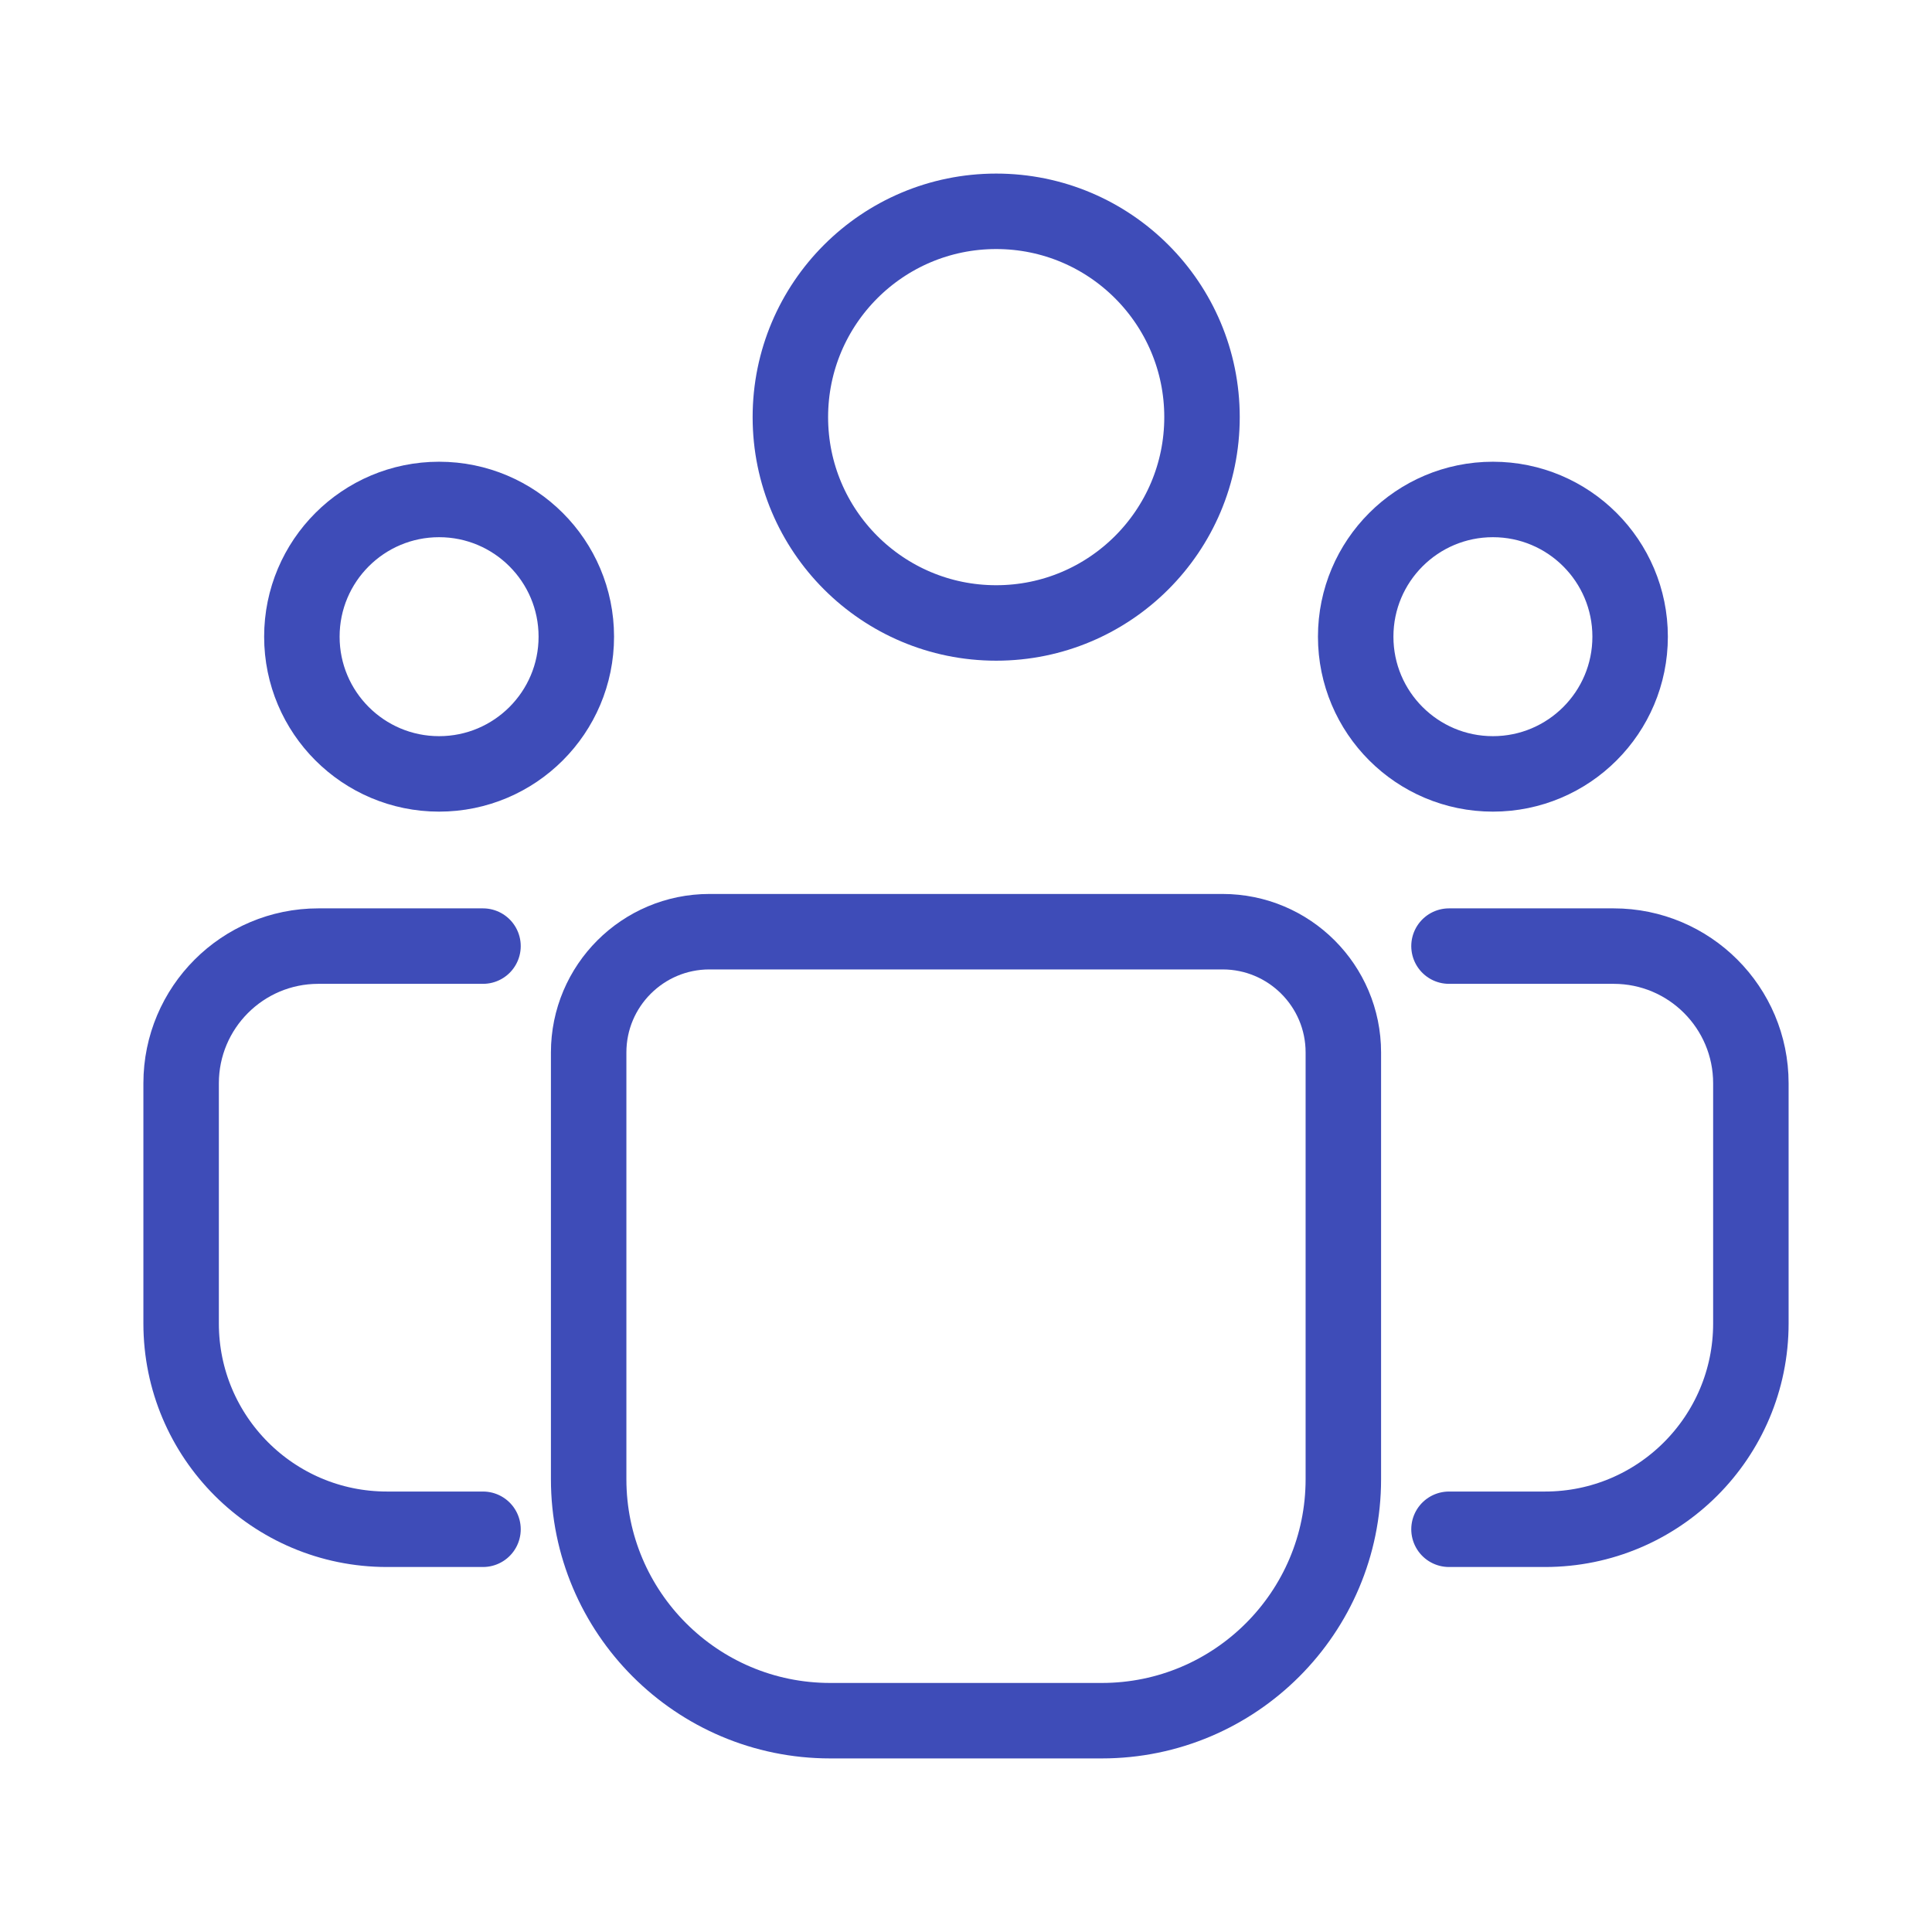 <?xml version="1.0" encoding="UTF-8"?><svg id="b" xmlns="http://www.w3.org/2000/svg" viewBox="0 0 512 512"><path d="M128,250.727h-43.636c-20.083,0-36.364,16.281-36.364,36.364v63.636c0,30.125,24.421,54.545,54.545,54.545h25.455" fill="none" stroke="#3e4cb8" stroke-linecap="round" stroke-linejoin="round" stroke-width="20"/><path d="M384,250.727h43.636c20.083,0,36.364,16.281,36.364,36.364v63.636c0,30.125-24.421,54.545-54.545,54.545h-25.455" fill="none" stroke="#3e4cb8" stroke-linecap="round" stroke-linejoin="round" stroke-width="20"/><circle cx="116.364" cy="168.727" r="36.364" fill="none" stroke="#3e4cb8" stroke-linecap="round" stroke-linejoin="round" stroke-width="20"/><circle cx="395.636" cy="168.727" r="36.364" fill="none" stroke="#3e4cb8" stroke-linecap="round" stroke-linejoin="round" stroke-width="20"/><circle cx="264" cy="110.545" r="54.545" fill="none" stroke="#3e4cb8" stroke-linecap="round" stroke-linejoin="round" stroke-width="20"/><path d="M188,246.909h136c17.661,0,32,14.339,32,32v113.091c0,35.323-28.677,64-64,64h-72c-35.323,0-64-28.677-64-64v-113.091c0-17.661,14.339-32,32-32Z" fill="none" stroke="#3e4cb8" stroke-linecap="round" stroke-linejoin="round" stroke-width="20"/></svg>